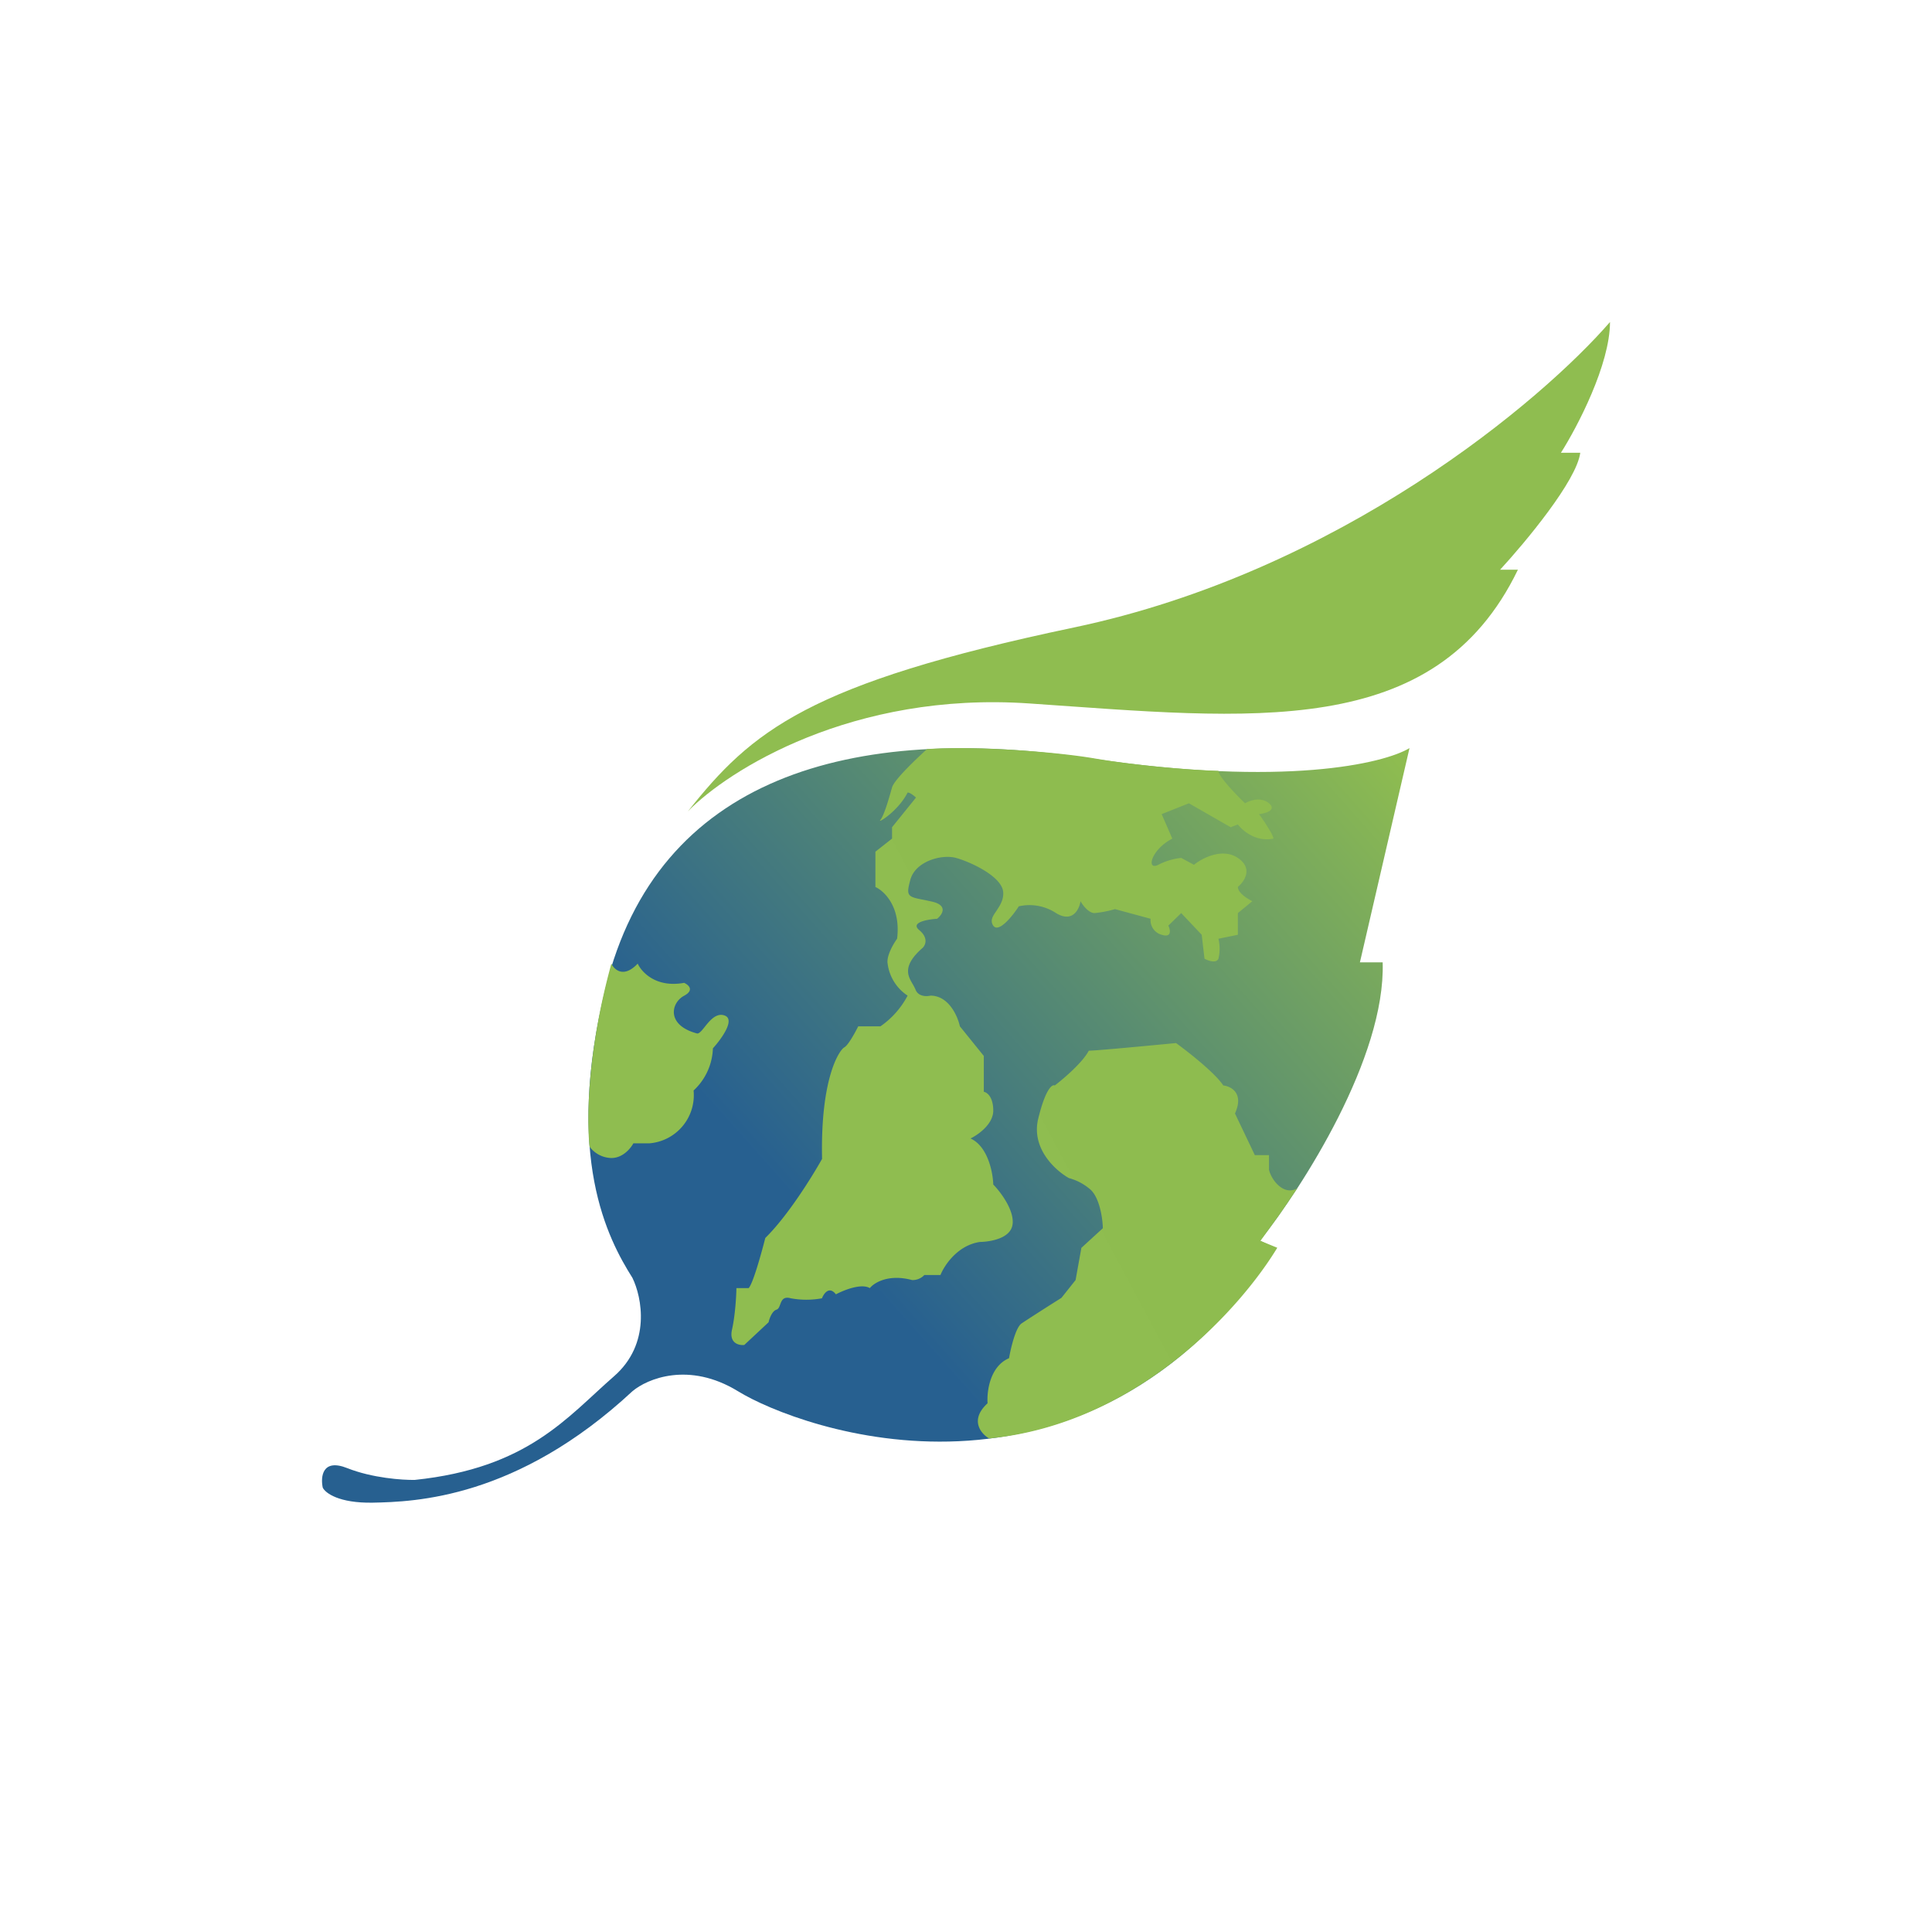 <svg xmlns="http://www.w3.org/2000/svg" width="18" height="18"><path fill="url(#a)" d="M10.167 7.066c1.798.268 2.726.048 2.965-.096l-.462 1.996h.212c.028.887-.75 2.098-1.143 2.593l.153.072c-1.78 2.665-4.445 1.682-5.016 1.331-.457-.28-.846-.117-.984 0-1.077 1.001-2.028 1.03-2.421 1.038-.314.005-.44-.09-.464-.14-.021-.099-.006-.275.228-.182s.517.112.629.11c1.056-.11 1.42-.585 1.856-.965.348-.303.26-.739.172-.918-.228-.362-.636-1.128-.25-2.7.484-1.963 2.279-2.474 4.525-2.139"/><path fill="#8FBD50" d="M10.006 5.846C12.485 5.325 14.368 3.73 15 3c0 .396-.304.977-.457 1.218h.18c-.033.26-.512.835-.747 1.09h.166c-.774 1.6-2.49 1.387-4.551 1.246-1.65-.114-2.809.623-3.182 1.005.595-.75 1.118-1.192 3.597-1.713"/><path fill="url(#b)" d="M8.311 7.336c.021-.072.225-.265.326-.357.458-.03 1.2.025 1.56.087.409.07.918.11 1.155.116 0 .051.165.223.248.302.043-.026.148-.063.223 0 .075.064-.031.094-.093.101.045.062.134.194.134.228-.161.034-.288-.074-.331-.132l-.067.026-.389-.223-.254.101.099.228c-.202.106-.244.302-.13.244a.6.6 0 0 1 .213-.064l.119.064c.076-.062.264-.161.409-.064.145.098.06.221 0 .27 0 .056.09.112.135.133l-.135.111v.202l-.181.037a.4.4 0 0 1 0 .186c-.021.046-.095.019-.13 0l-.026-.223-.191-.202-.12.117c.02.04.034.115-.062.085a.14.14 0 0 1-.103-.149l-.332-.09a1 1 0 0 1-.191.037c-.054 0-.11-.074-.13-.11-.012.075-.074.204-.228.11a.45.45 0 0 0-.347-.063c-.058.09-.188.252-.238.18-.032-.047-.005-.088.029-.137.03-.046.067-.099.064-.17-.005-.149-.305-.287-.44-.324s-.378.032-.425.202c-.043.157-.028.16.142.192l.045.01c.17.033.112.123.062.163-.092.006-.253.034-.166.106.087.073.057.14.031.165-.193.168-.137.262-.093.337q.016.027.026.05c.025.068.103.067.14.058.17 0 .253.19.274.286l.223.276v.334c.03.005.088.048.088.175s-.142.226-.212.26c.161.072.209.316.212.429.064.065.19.229.181.36-.01.165-.274.175-.305.175-.208.03-.332.218-.368.308h-.15a.15.15 0 0 1-.114.047c-.22-.059-.354.025-.394.075-.079-.047-.243.019-.316.058-.062-.08-.112-.009-.13.037a.8.8 0 0 1-.29 0c-.07-.02-.085.02-.099.057-.008.022-.016.043-.035.049-.041.013-.066.083-.073.117l-.227.212c-.05.005-.143-.016-.114-.144.029-.127.04-.31.041-.386h.114c.041-.043.12-.329.155-.467.212-.208.44-.578.529-.737-.016-.752.16-1.012.207-1.039.037-.02.102-.14.13-.196h.207a.8.8 0 0 0 .253-.286.42.42 0 0 1-.186-.297c-.013-.072.053-.185.088-.233.037-.297-.12-.445-.202-.482v-.329l.155-.122v-.106l.223-.276c-.016-.015-.053-.047-.078-.047-.088.175-.29.297-.253.254.033-.04.076-.188.102-.281zm-2.37 1.642c-.13.138-.218.057-.245 0-.196.712-.238 1.338-.204 1.704a.26.26 0 0 0 .204.107c.108 0 .181-.092.205-.137h.151a.45.45 0 0 0 .41-.492.56.56 0 0 0 .18-.393c.078-.086.21-.267.111-.305-.078-.03-.14.046-.187.105-.027.034-.05.062-.07.062-.292-.077-.245-.287-.122-.352.098-.053.04-.102 0-.12-.262.048-.397-.1-.433-.18zm3.275 4.424c-.072-.04-.188-.17-.015-.328-.008-.108.021-.344.2-.42.016-.092.061-.286.117-.324s.27-.175.371-.238l.132-.166.054-.3.2-.183c-.002-.095-.032-.302-.13-.372a.5.5 0 0 0-.186-.095c-.124-.069-.354-.275-.286-.554s.131-.322.154-.309c.083-.063.262-.217.317-.324.069 0 .57-.048.813-.071.116.084.366.281.44.395.073.008.195.072.109.261l.185.388h.132v.135c.018.09.135.249.264.174l-.168.247-.176.243.157.064c-.33.546-1.288 1.64-2.684 1.777"/><defs><linearGradient id="a" x1="13.132" x2="7.96" y1="7.199" y2="11.808" gradientUnits="userSpaceOnUse"><stop stop-color="#8EBC50"/><stop offset="1" stop-color="#276090"/></linearGradient><linearGradient id="b" x1="12.294" x2="5.565" y1="7.174" y2="10.779" gradientUnits="userSpaceOnUse"><stop stop-color="#8EBC4F"/><stop offset="1" stop-color="#8FBD50"/></linearGradient></defs></svg>